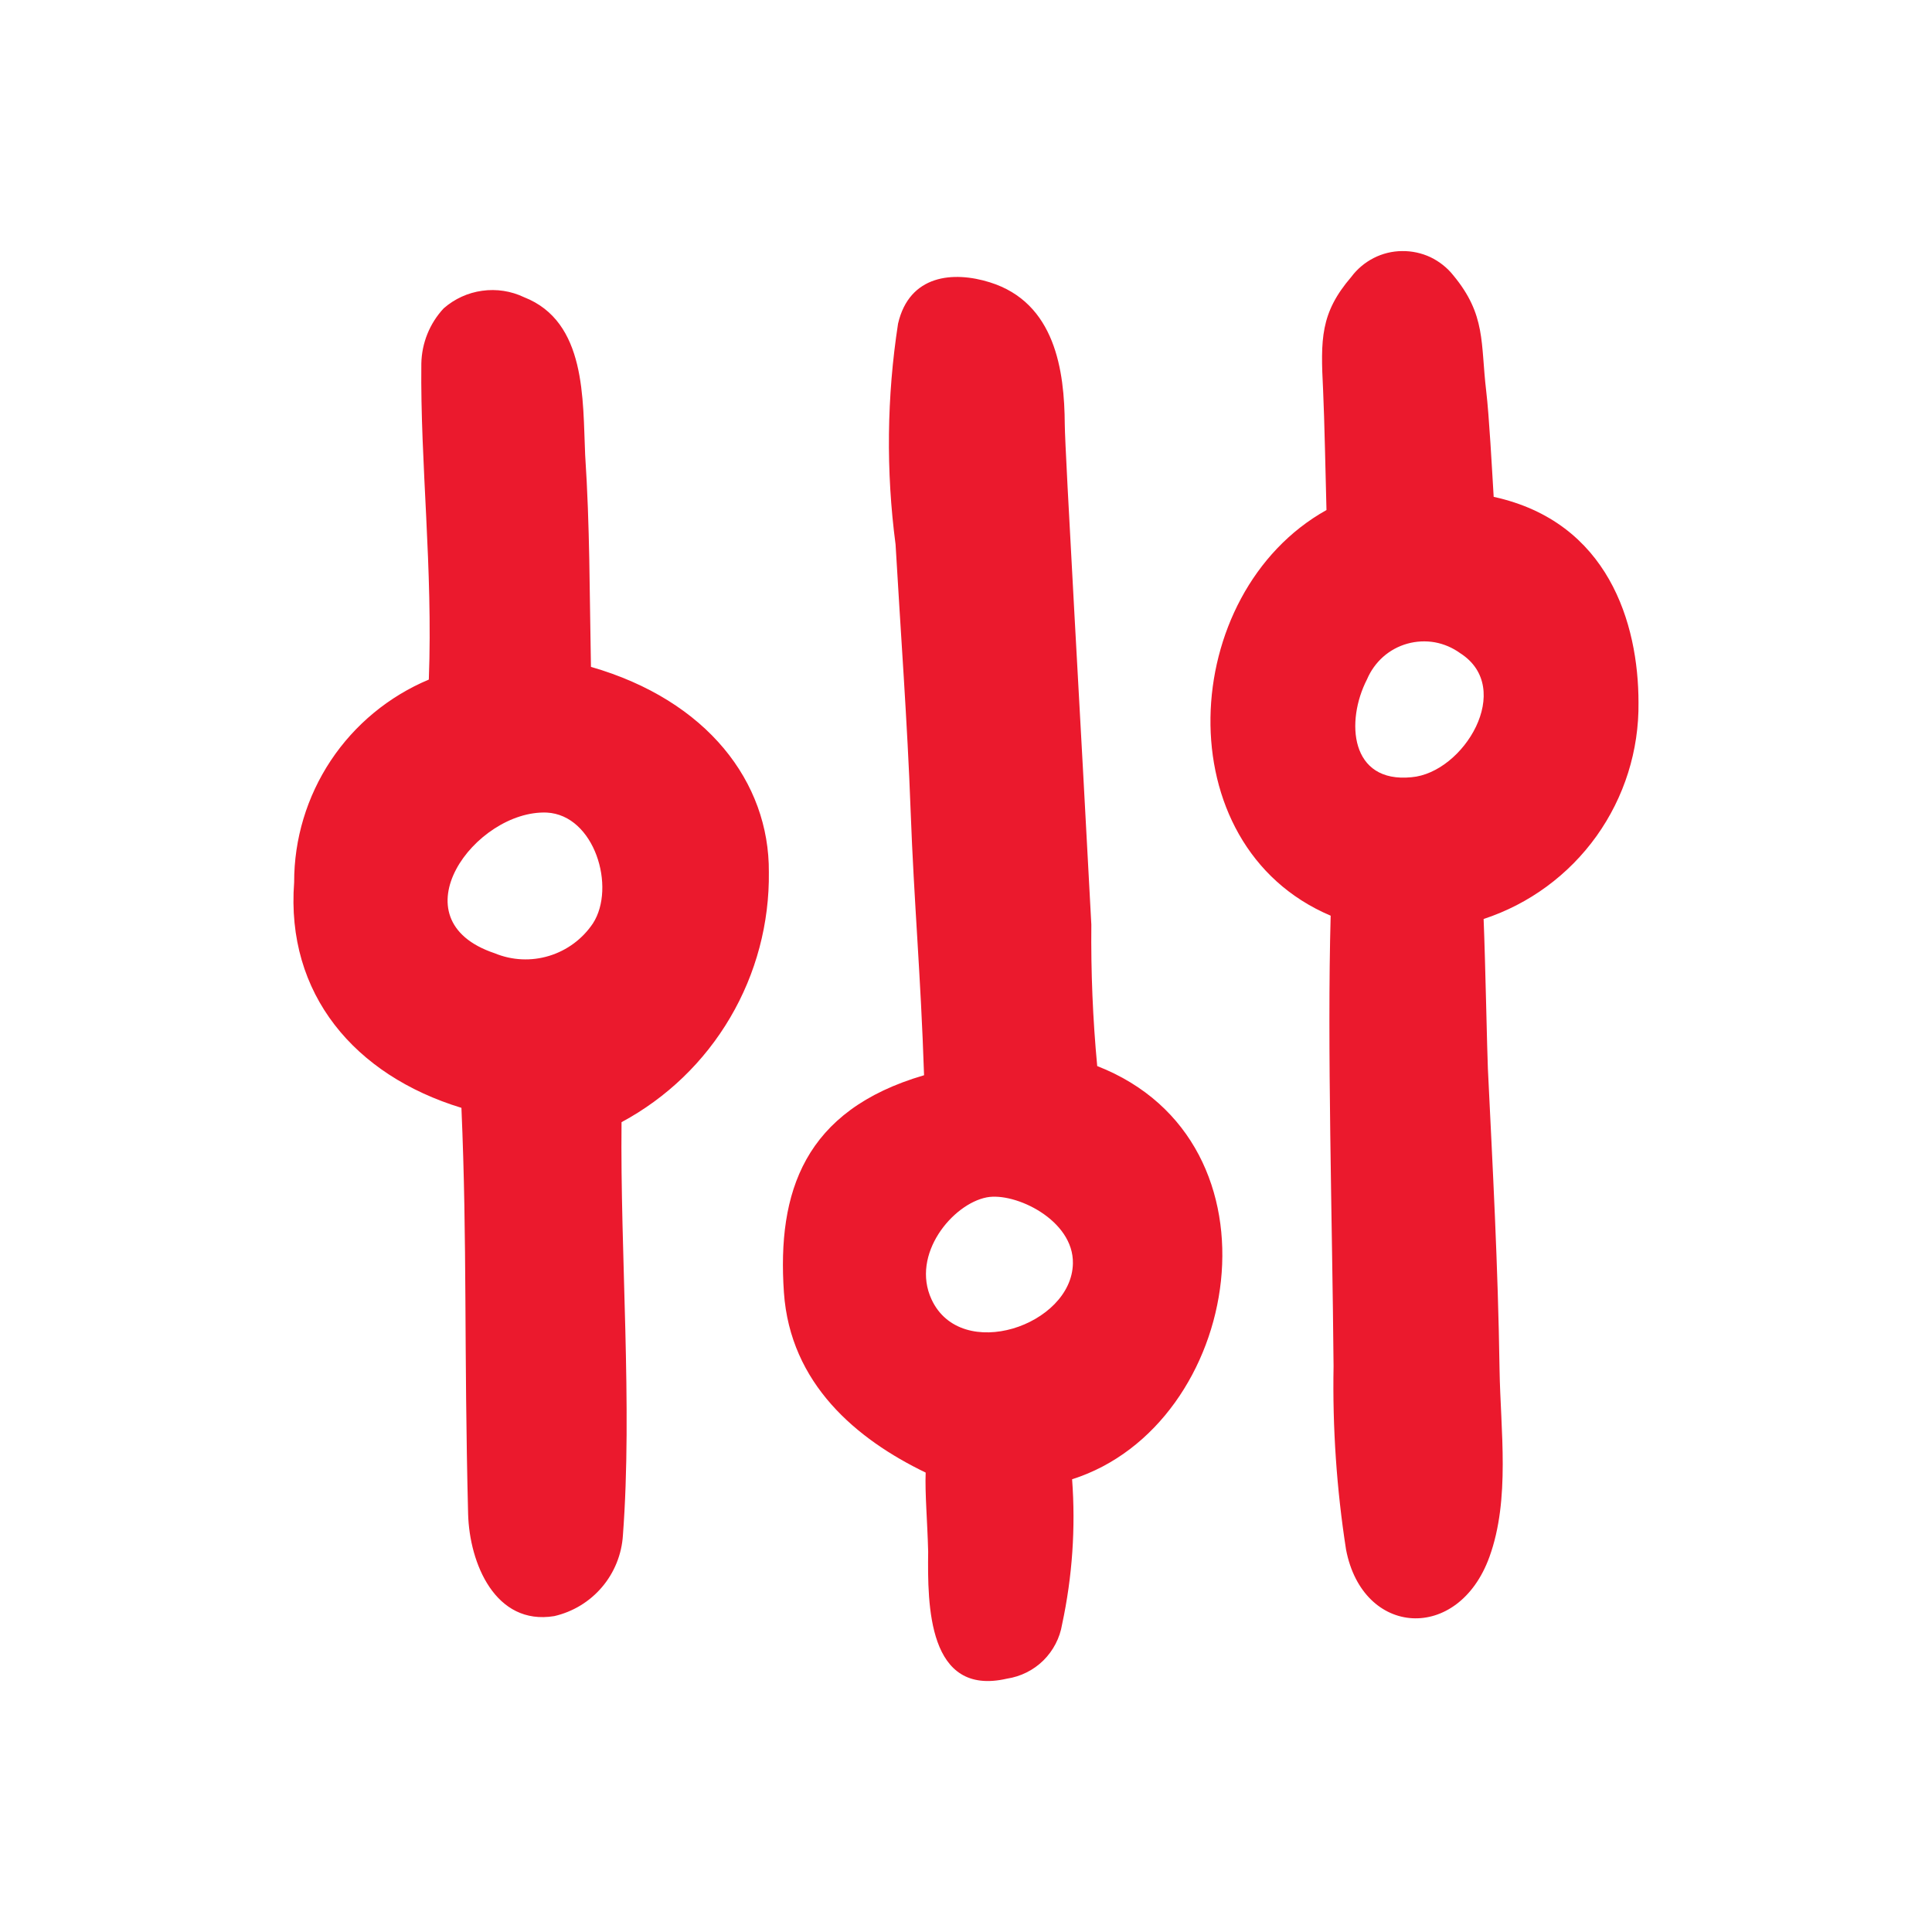 <svg width="24" height="24" viewBox="0 0 24 24" fill="none" xmlns="http://www.w3.org/2000/svg">
<path d="M20.354 8.727C20.354 7.744 19.979 6.483 18.555 6.172C18.535 5.844 18.499 5.165 18.462 4.856C18.391 4.258 18.462 3.914 18.054 3.421C17.978 3.325 17.88 3.248 17.77 3.195C17.659 3.143 17.538 3.117 17.415 3.119C17.293 3.12 17.172 3.15 17.063 3.206C16.954 3.262 16.859 3.342 16.786 3.44C16.401 3.889 16.404 4.212 16.436 4.846C16.453 5.209 16.467 5.927 16.478 6.336C14.632 7.366 14.464 10.5 16.53 11.375C16.485 12.996 16.55 15.134 16.566 16.973C16.552 17.735 16.604 18.497 16.721 19.249C16.928 20.335 18.115 20.408 18.502 19.341C18.763 18.621 18.64 17.766 18.628 17.015C18.608 15.695 18.544 14.536 18.483 13.274C18.474 13.092 18.452 11.954 18.43 11.416C18.995 11.231 19.486 10.87 19.832 10.387C20.178 9.903 20.361 9.322 20.354 8.727ZM17.534 9.655C16.772 9.731 16.712 8.962 16.982 8.438C17.027 8.332 17.095 8.237 17.181 8.16C17.268 8.083 17.371 8.027 17.482 7.996C17.593 7.965 17.71 7.959 17.824 7.979C17.938 8 18.045 8.046 18.139 8.114C18.819 8.548 18.184 9.6 17.534 9.655ZM13.63 13.243C13.575 12.659 13.551 12.073 13.557 11.486C13.431 9.085 13.229 5.601 13.227 5.273C13.223 4.607 13.11 3.761 12.296 3.507C11.842 3.365 11.297 3.412 11.156 4.02C11.016 4.928 11.005 5.852 11.125 6.763C11.185 7.808 11.273 8.992 11.312 10.068C11.355 11.225 11.437 12.094 11.479 13.357C9.987 13.793 9.653 14.81 9.738 16.054C9.816 17.192 10.643 17.88 11.499 18.293C11.489 18.553 11.52 18.886 11.53 19.276C11.522 19.936 11.523 21.08 12.508 20.853C12.679 20.827 12.838 20.748 12.961 20.627C13.084 20.505 13.166 20.348 13.194 20.177C13.321 19.586 13.363 18.979 13.318 18.376C15.428 17.706 16.035 14.183 13.63 13.243ZM11.572 16.142C11.312 15.581 11.835 14.955 12.258 14.874C12.611 14.807 13.339 15.155 13.328 15.695C13.314 16.464 11.939 16.933 11.572 16.142ZM7.341 8.284C7.323 7.355 7.328 6.541 7.269 5.65C7.238 4.963 7.286 3.996 6.51 3.692C6.349 3.615 6.168 3.587 5.99 3.612C5.813 3.636 5.647 3.712 5.512 3.83C5.338 4.016 5.239 4.261 5.234 4.516C5.22 5.767 5.379 7.055 5.327 8.442C4.831 8.65 4.407 9 4.109 9.448C3.812 9.896 3.653 10.422 3.654 10.96C3.549 12.348 4.405 13.357 5.732 13.762C5.805 15.456 5.763 16.724 5.815 18.805C5.831 19.422 6.154 20.196 6.885 20.076C7.116 20.023 7.324 19.897 7.478 19.716C7.632 19.535 7.723 19.309 7.738 19.073C7.859 17.469 7.703 15.583 7.721 13.94C8.281 13.639 8.748 13.19 9.07 12.642C9.393 12.094 9.559 11.467 9.551 10.832C9.558 9.717 8.787 8.701 7.341 8.284ZM7.366 11.47C7.237 11.663 7.045 11.806 6.822 11.874C6.6 11.942 6.361 11.931 6.146 11.842C4.895 11.424 5.904 10.06 6.792 10.094C7.387 10.125 7.654 11.023 7.366 11.47Z" fill="#EB192D"/>
</svg>
